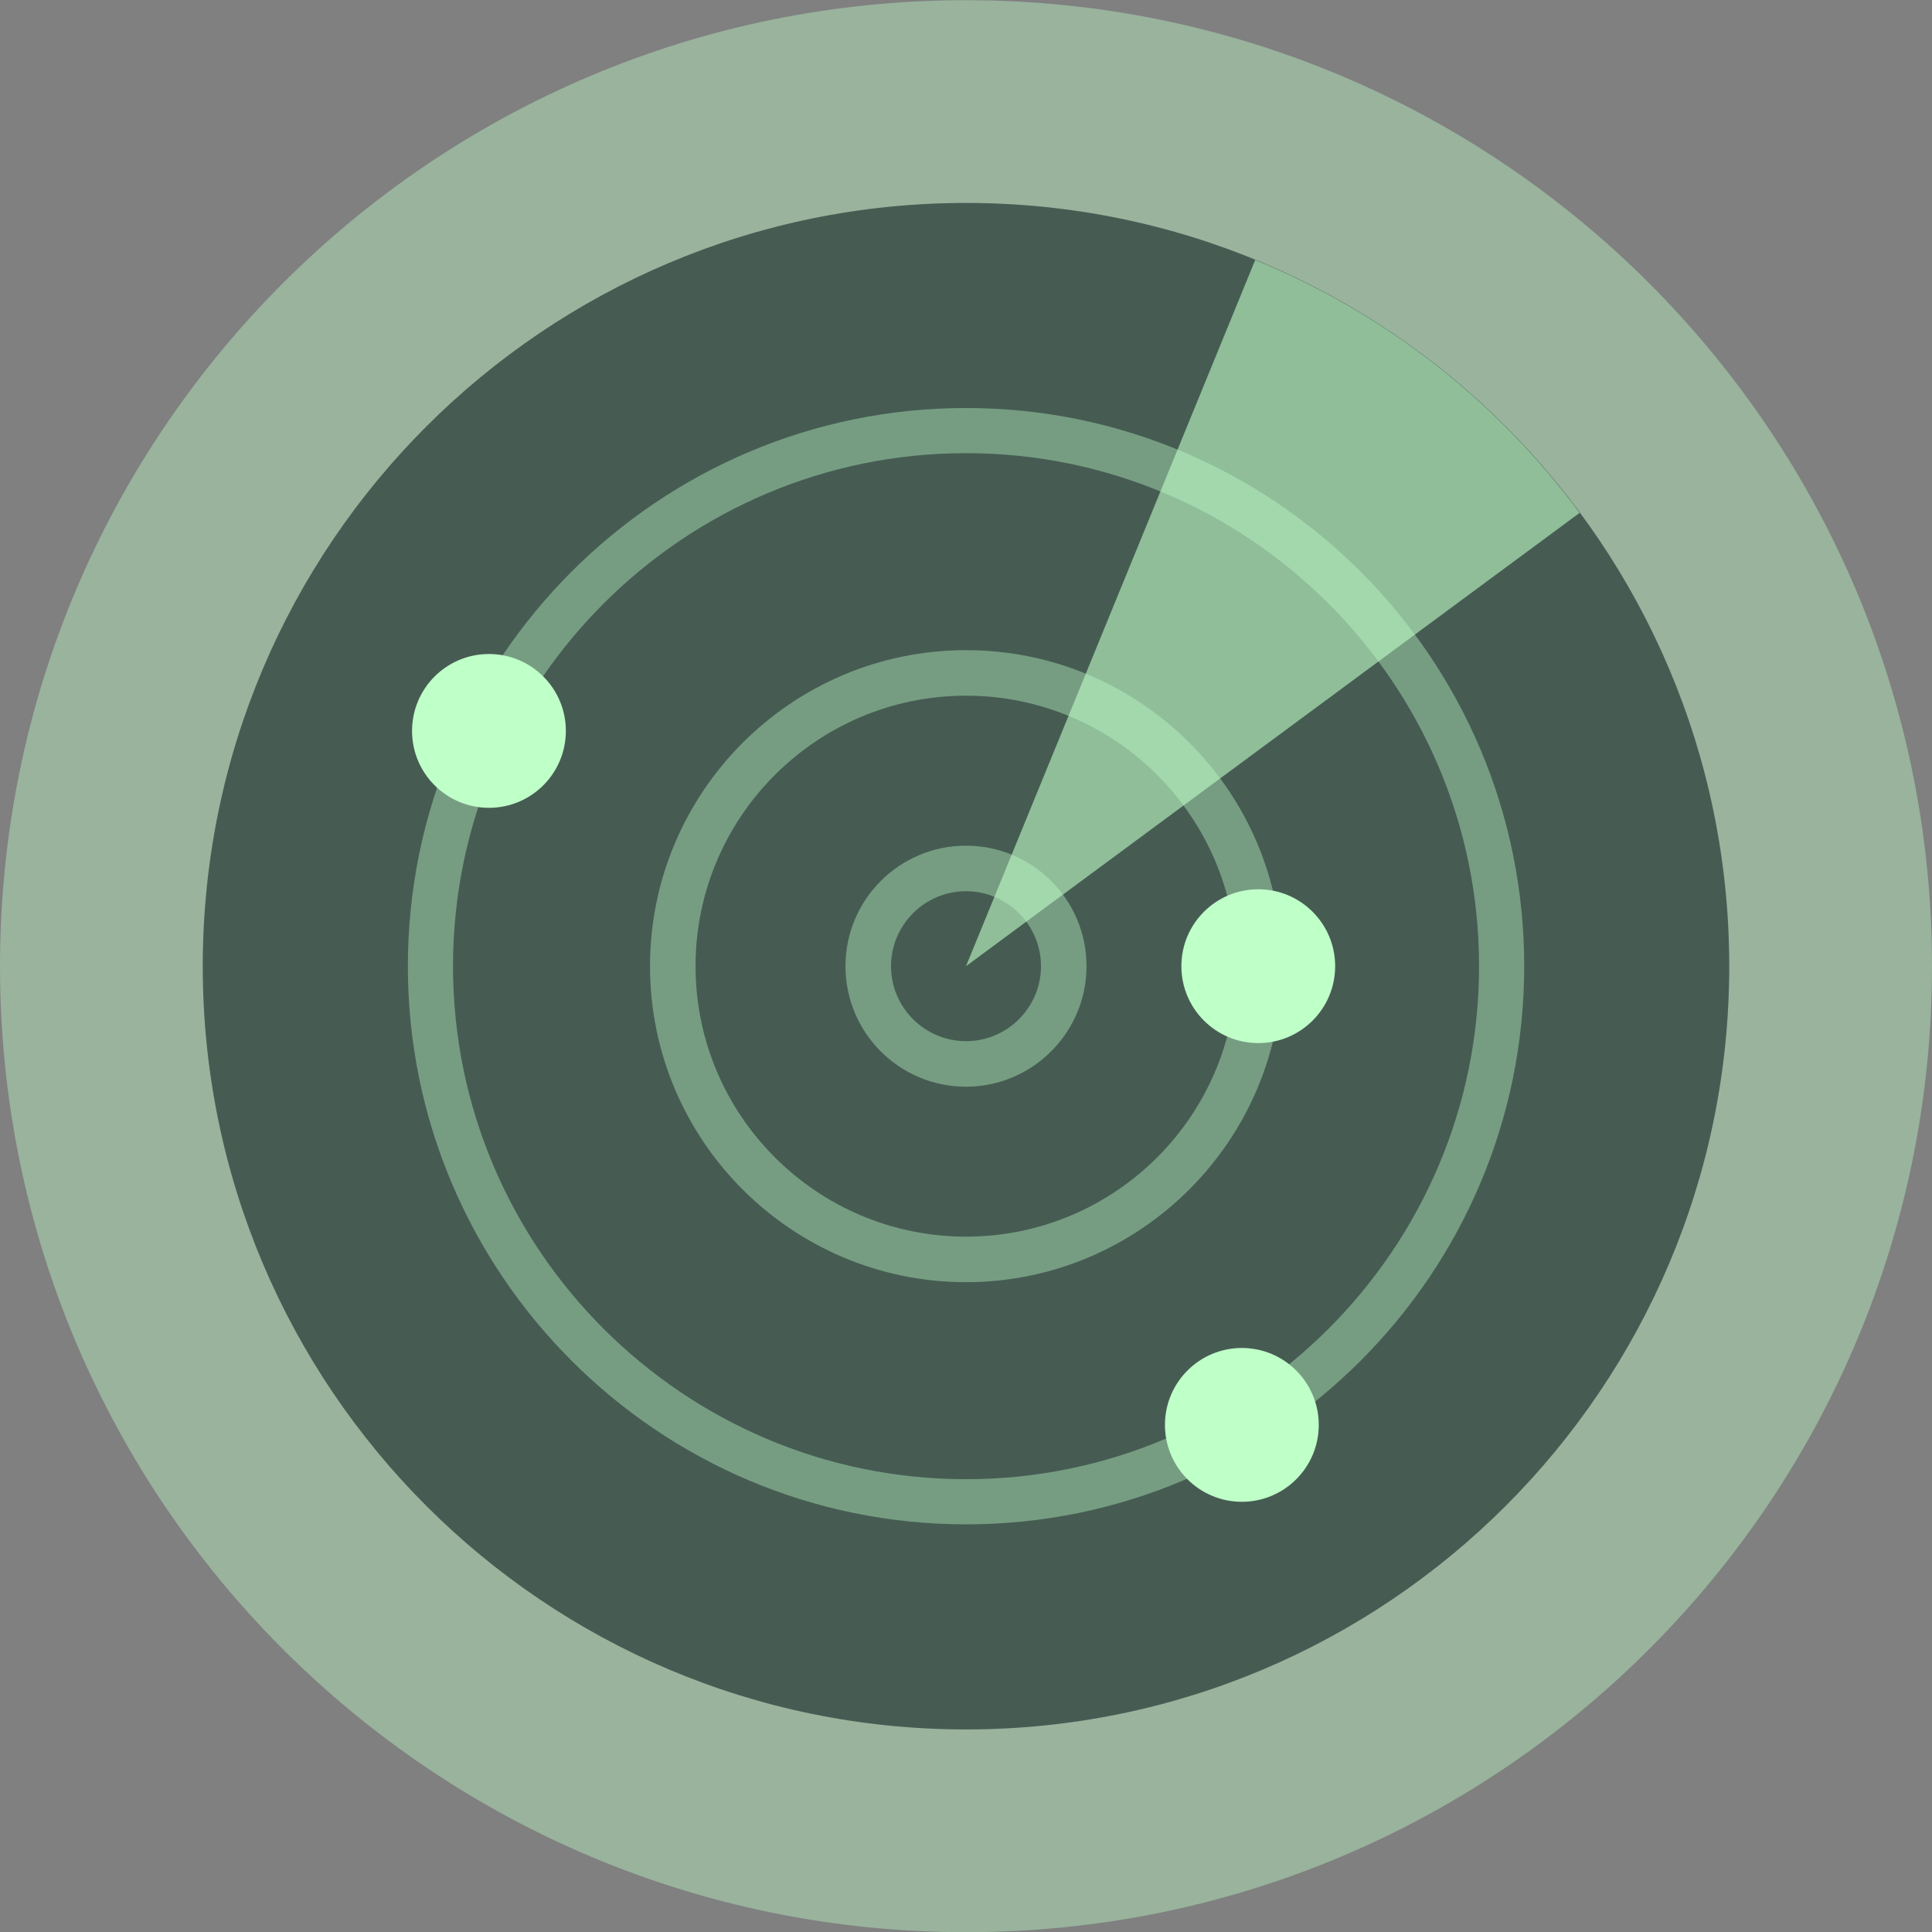 <?xml version="1.0" encoding="utf-8"?>
<svg xmlns="http://www.w3.org/2000/svg" width="80" height="80" viewBox="0 0 80 80" fill="none">
<rect x="0" y="0" width="80" height="80" fill="#808080" stroke="none"/>
<g clip-path="url(#clip0_6745_91215)">
<path opacity="0.4" d="M40 80.008C62.091 80.008 80 62.099 80 40.008C80 17.916 62.091 0.008 40 0.008C17.909 0.008 0 17.916 0 40.008C0 62.099 17.909 80.008 40 80.008Z" fill="#BFFFC8"/>
<path d="M40 71.612C57.455 71.612 71.604 57.463 71.604 40.008C71.604 22.554 57.455 8.404 40 8.404C22.546 8.404 8.396 22.554 8.396 40.008C8.396 57.463 22.546 71.612 40 71.612Z" fill="#465C53"/>
<path opacity="0.1" d="M71.604 40.008C71.604 57.466 57.458 71.612 40 71.612C22.543 71.612 8.396 57.466 8.396 40.008C8.396 22.551 22.543 8.404 40 8.404C44.23 8.404 48.286 9.244 51.977 10.749C57.363 12.967 62.004 16.61 65.41 21.22C69.307 26.48 71.604 32.975 71.604 40.008Z" fill="#475D53"/>
<path opacity="0.4" d="M40.002 63.12C27.249 63.12 16.889 52.744 16.889 40.007C16.889 27.271 27.249 16.895 40.002 16.895C52.754 16.895 63.114 27.255 63.114 40.007C63.114 52.76 52.754 63.12 40.002 63.12ZM40.002 18.764C28.295 18.764 18.758 28.3 18.758 40.007C18.758 51.714 28.295 61.251 40.002 61.251C51.709 61.251 61.245 51.714 61.245 40.007C61.245 28.3 51.709 18.764 40.002 18.764Z" fill="#BFFFC8"/>
<path opacity="0.4" d="M40.001 53.092C32.793 53.092 26.916 47.231 26.916 40.007C26.916 32.799 32.777 26.922 40.001 26.922C47.225 26.922 53.086 32.783 53.086 40.007C53.086 47.215 47.209 53.092 40.001 53.092ZM40.001 28.807C33.823 28.807 28.801 33.829 28.801 40.007C28.801 46.185 33.823 51.207 40.001 51.207C46.179 51.207 51.201 46.185 51.201 40.007C51.201 33.829 46.179 28.807 40.001 28.807Z" fill="#BFFFC8"/>
<path opacity="0.4" d="M40 44.998C37.243 44.998 35.01 42.764 35.01 40.008C35.01 37.251 37.243 35.018 40 35.018C42.756 35.018 44.99 37.251 44.99 40.008C44.99 42.764 42.74 44.998 40 44.998ZM40 36.903C38.289 36.903 36.895 38.297 36.895 40.008C36.895 41.719 38.289 43.113 40 43.113C41.711 43.113 43.105 41.719 43.105 40.008C43.105 38.297 41.711 36.903 40 36.903Z" fill="#BFFFC8"/>
<path d="M20.247 33.45C22.005 33.45 23.431 32.024 23.431 30.265C23.431 28.507 22.005 27.081 20.247 27.081C18.488 27.081 17.062 28.507 17.062 30.265C17.062 32.024 18.488 33.45 20.247 33.45Z" fill="#BFFFC8"/>
<path d="M52.102 43.192C53.861 43.192 55.286 41.766 55.286 40.007C55.286 38.249 53.861 36.823 52.102 36.823C50.344 36.823 48.918 38.249 48.918 40.007C48.918 41.766 50.344 43.192 52.102 43.192Z" fill="#BFFFC8"/>
<path d="M51.422 62.186C53.181 62.186 54.607 60.76 54.607 59.002C54.607 57.243 53.181 55.817 51.422 55.817C49.664 55.817 48.238 57.243 48.238 59.002C48.238 60.76 49.664 62.186 51.422 62.186Z" fill="#BFFFC8"/>
<path opacity="0.6" d="M65.41 21.236L40 40.008L51.976 10.765C57.362 12.967 62.004 16.626 65.41 21.236Z" fill="#BFFFC8"/>
</g>
<defs>
<clipPath id="clip0_6745_91215">
<rect width="80" height="80" fill="white" transform="translate(0 0.008)"/>
</clipPath>
</defs>
</svg>